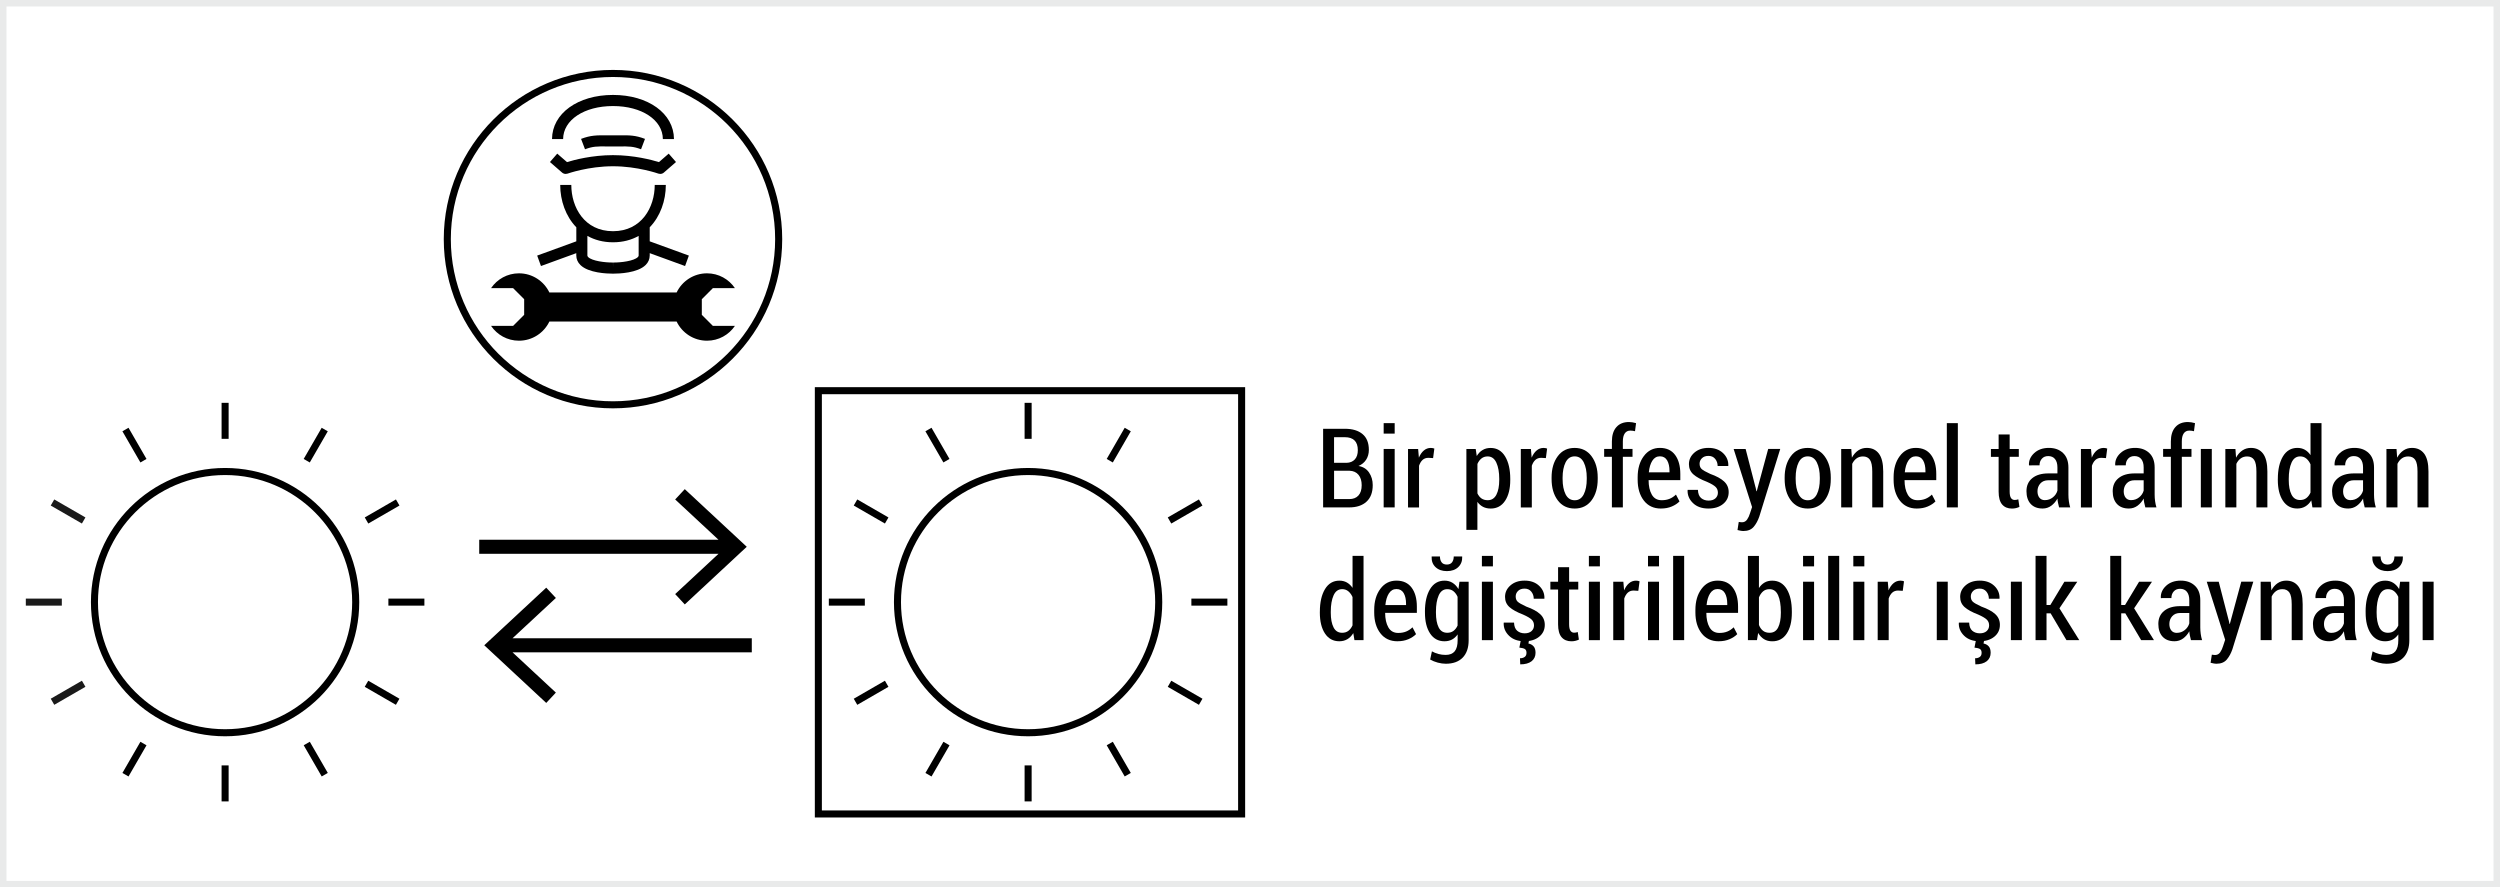 <?xml version="1.0" encoding="UTF-8"?>
<svg xmlns="http://www.w3.org/2000/svg" viewBox="0 0 96.25 34.165">
  <defs>
    <style>
      .uuid-a322b66b-8b5c-4105-8507-88f60390d00c, .uuid-d2dde15b-feec-4366-83bc-3bfab8dfbc3a {
        fill: none;
      }

      .uuid-d2dde15b-feec-4366-83bc-3bfab8dfbc3a {
        stroke: #e9eaea;
        stroke-width: .25px;
      }

      .uuid-17b6e946-62b7-47e0-84d1-a853a274b2ba {
        fill: #1a1a1a;
      }
    </style>
  </defs>
  <g id="uuid-971887ff-36f7-473c-bdf4-218c40e4a5aa" data-name="Layer 1"/>
  <g id="uuid-1f67fee0-e10c-4d61-8e46-8cab34f60a2f" data-name="Layer 2">
    <g id="uuid-42f74f6d-becf-42bb-bce9-0d311f59dee9" data-name="Layer 9">
      <g>
        <g>
          <g>
            <rect class="uuid-17b6e946-62b7-47e0-84d1-a853a274b2ba" x="2.486" y="18.999" width=".271" height="1.386" transform="translate(-15.744 12.118) rotate(-60.004)"/>
            <rect class="uuid-17b6e946-62b7-47e0-84d1-a853a274b2ba" x=".994" y="23.046" width="1.386" height=".271"/>
            <rect class="uuid-17b6e946-62b7-47e0-84d1-a853a274b2ba" x="1.929" y="26.536" width="1.386" height=".271" transform="translate(-12.982 4.882) rotate(-29.992)"/>
            <g>
              <path class="uuid-a322b66b-8b5c-4105-8507-88f60390d00c" d="M23.6,2.963c-3.443,0-6.243,2.801-6.243,6.243s2.801,6.243,6.243,6.243,6.243-2.801,6.243-6.243-2.801-6.243-6.243-6.243Zm-0,.692h.001c1.355,0,2.342,.714,2.347,1.698l-.428,.002c-.004-.737-.811-1.272-1.92-1.272-1.109,0-1.916,.535-1.92,1.272l-.427-.002c.005-.984,.992-1.698,2.347-1.698Zm1.229,1.692l-.152,.4c-.301-.114-.461-.113-.848-.109-.07,.001-.146,.001-.23,.001h-.001c-.084,0-.16-.001-.23-.001-.386-.003-.546-.005-.848,.109l-.152-.4c.376-.143,.599-.141,1.003-.137,.069,.001,.143,.001,.226,.001s.158-.001,.226-.001c.404-.003,.627-.005,1.003,.137Zm-3.375,.568l.375,.326c.271-.083,.961-.268,1.77-.268h.001c.808,0,1.499,.185,1.77,.268l.375-.326,.281,.323-.467,.406c-.039,.034-.089,.052-.14,.052l-.072-.012c-.008-.003-.802-.283-1.747-.283s-1.739,.28-1.747,.283l-.072,.012c-.051,0-.101-.018-.14-.052l-.467-.406,.281-.323Zm.732,3.375v-.54c-.409-.424-.62-1.029-.62-1.63h.427c0,.857,.503,1.78,1.606,1.78,1.104-0,1.606-.923,1.606-1.78h.427c0,.601-.21,1.206-.62,1.63v.54l1.507,.549-.146,.402-1.361-.496v.09c0,.138-.054,.264-.157,.366-.314,.31-1.032,.333-1.232,.333l-.024-0-.024,0c-.2,0-.919-.022-1.232-.333-.103-.102-.158-.228-.158-.366v-.09l-1.361,.496-.146-.402,1.507-.549Zm6.108,1.802h-.848l-.426,.426v.602l.426,.426h.848c-.233,.344-.627,.57-1.074,.57-.516,0-.962-.302-1.17-.738h-4.899c-.209,.437-.654,.738-1.171,.738-.447,0-.841-.226-1.074-.57h.848l.426-.426v-.602l-.426-.426h-.848c.233-.344,.627-.57,1.074-.57,.516,0,.962,.302,1.171,.738h4.899c.209-.436,.655-.738,1.17-.738,.447,0,.841,.226,1.074,.57Z"/>
              <path class="uuid-a322b66b-8b5c-4105-8507-88f60390d00c" d="M8.666,18.288c-2.698,0-4.894,2.195-4.894,4.893s2.195,4.893,4.894,4.893,4.893-2.195,4.893-4.893-2.195-4.893-4.893-4.893Z"/>
              <path class="uuid-a322b66b-8b5c-4105-8507-88f60390d00c" d="M39.582,28.075c2.698,0,4.893-2.195,4.893-4.893s-2.195-4.893-4.893-4.893-4.894,2.195-4.894,4.893,2.195,4.893,4.894,4.893Z"/>
              <path class="uuid-a322b66b-8b5c-4105-8507-88f60390d00c" d="M23.599,10.106l.002,.182,.002-.182c.307,.004,.803-.06,.954-.209,.028-.028,.031-.047,.031-.062v-.754c-.276,.155-.605,.246-.986,.246h-.001c-.381-0-.71-.091-.986-.246v.754c0,.015,.002,.034,.031,.062,.15,.149,.646,.213,.954,.209Z"/>
              <path class="uuid-a322b66b-8b5c-4105-8507-88f60390d00c" d="M31.642,31.202h16.025V15.177H31.642V31.202Zm1.363-4.066l-.136-.235,1.201-.693,.136,.235-1.2,.693Zm2.858,2.759l-.235-.136,.693-1.201,.235,.136-.693,1.2Zm3.855,.96h-.271v-1.386h.271v1.386Zm3.583-.96l-.693-1.2,.235-.136,.693,1.201-.235,.136Zm3.954-6.577h-1.386v-.271h1.386v.271Zm-1.096-4.089l.136,.235-1.2,.693-.136-.235,1.2-.693Zm-1.065,6.979l1.2,.693-.136,.235-1.2-.693,.136-.235Zm-1.793-9.738l.235,.136-.693,1.201-.235-.136,.693-1.201Zm-3.854-.96h.271v1.386h-.271v-1.386Zm-3.583,.96l.693,1.201-.235,.136-.693-1.201,.235-.136Zm3.719,1.548c2.848,0,5.165,2.317,5.165,5.165s-2.317,5.165-5.165,5.165-5.165-2.317-5.165-5.165,2.317-5.165,5.165-5.165Zm-6.577,1.211l1.2,.693-.136,.235-1.201-.693,.136-.235Zm-1.096,3.818h1.386v.271h-1.386v-.271Z"/>
              <path d="M8.666,18.017c-2.848,0-5.165,2.317-5.165,5.165s2.317,5.165,5.165,5.165,5.165-2.317,5.165-5.165-2.317-5.165-5.165-5.165Zm0,10.058c-2.698,0-4.894-2.195-4.894-4.893s2.195-4.893,4.894-4.893,4.893,2.195,4.893,4.893-2.195,4.893-4.893,4.893Z"/>
              <rect x="8.531" y="15.509" width=".271" height="1.386"/>
              <rect x="5.041" y="16.444" width=".271" height="1.386" transform="translate(-7.872 4.881) rotate(-29.986)"/>
              <rect x="4.484" y="29.091" width="1.386" height=".271" transform="translate(-22.722 19.095) rotate(-59.997)"/>
              <rect x="8.531" y="29.468" width=".271" height="1.386"/>
              <rect x="12.021" y="28.533" width=".271" height="1.386" transform="translate(-12.984 9.993) rotate(-29.999)"/>
              <rect x="14.575" y="25.978" width=".271" height="1.386" transform="translate(-15.743 26.078) rotate(-60.004)"/>
              <rect x="14.953" y="23.046" width="1.386" height=".271"/>
              <rect x="14.018" y="19.557" width="1.386" height=".271" transform="translate(-7.875 9.994) rotate(-30.001)"/>
              <rect x="11.463" y="17.002" width="1.386" height=".271" transform="translate(-8.764 19.095) rotate(-59.997)"/>
              <path d="M39.582,28.347c2.848,0,5.165-2.317,5.165-5.165s-2.317-5.165-5.165-5.165-5.165,2.317-5.165,5.165,2.317,5.165,5.165,5.165Zm0-10.058c2.698,0,4.893,2.195,4.893,4.893s-2.195,4.893-4.893,4.893-4.894-2.195-4.894-4.893,2.195-4.893,4.894-4.893Z"/>
              <rect x="39.447" y="15.509" width=".271" height="1.386"/>
              <rect x="35.957" y="16.444" width=".271" height="1.386" transform="translate(-3.734 20.339) rotate(-29.996)"/>
              <rect x="33.402" y="18.999" width=".271" height="1.386" transform="translate(-.284 38.893) rotate(-60.004)"/>
              <rect x="31.91" y="23.046" width="1.386" height=".271"/>
              <rect x="32.845" y="26.536" width="1.386" height=".271" transform="translate(-8.846 20.362) rotate(-30.026)"/>
              <rect x="35.399" y="29.091" width="1.386" height=".271" transform="translate(-7.265 45.868) rotate(-59.997)"/>
              <rect x="39.447" y="29.468" width=".271" height="1.386"/>
              <rect x="42.936" y="28.533" width=".271" height="1.386" transform="translate(-8.842 25.45) rotate(-29.999)"/>
              <rect x="45.491" y="25.979" width=".271" height="1.386" transform="translate(-.286 52.848) rotate(-59.998)"/>
              <rect x="45.868" y="23.046" width="1.386" height=".271"/>
              <rect x="44.933" y="19.557" width="1.386" height=".271" transform="translate(-3.733 25.452) rotate(-30.001)"/>
              <rect x="42.379" y="17.002" width="1.386" height=".271" transform="translate(6.693 45.868) rotate(-59.997)"/>
              <polygon points="18.45 21.322 27.662 21.322 25.994 22.872 26.364 23.27 28.75 21.051 26.364 18.832 25.994 19.229 27.661 20.779 18.45 20.779 18.45 21.322"/>
              <polygon points="21.401 23.022 21.03 22.625 18.644 24.843 21.03 27.063 21.401 26.665 19.733 25.115 28.944 25.115 28.944 24.573 19.732 24.573 21.401 23.022"/>
              <path d="M31.371,14.906V31.473h16.567V14.906H31.371Zm16.296,16.296H31.642V15.177h16.025V31.202Z"/>
              <path d="M21.781,6.696l.072-.012c.008-.003,.802-.283,1.747-.283s1.739,.28,1.747,.283l.072,.012c.051,0,.101-.018,.14-.052l.467-.406-.281-.323-.375,.326c-.271-.083-.961-.268-1.77-.268h-.001c-.809,0-1.499,.185-1.77,.268l-.375-.326-.281,.323,.467,.406c.039,.034,.089,.052,.14,.052Z"/>
              <path d="M23.6,4.083c1.109,0,1.916,.535,1.92,1.272l.428-.002c-.005-.984-.992-1.698-2.347-1.698h-.001c-1.355,0-2.342,.714-2.347,1.698l.427,.002c.004-.737,.811-1.272,1.92-1.272Z"/>
              <path d="M22.187,9.746v.09c0,.138,.055,.264,.158,.366,.313,.31,1.032,.333,1.232,.333l.024-0,.024,0c.2,0,.919-.022,1.232-.333,.103-.102,.157-.228,.157-.366v-.09l1.361,.496,.146-.402-1.507-.549v-.54c.41-.424,.62-1.029,.62-1.63h-.427c0,.857-.503,1.78-1.606,1.78-1.104-0-1.606-.923-1.606-1.78h-.427c0,.601,.21,1.206,.62,1.63v.54l-1.507,.549,.146,.402,1.361-.496Zm.428-.664c.276,.155,.605,.246,.986,.246h.001c.381-0,.71-.091,.986-.246v.754c0,.015-.002,.034-.031,.062-.15,.149-.646,.213-.954,.209l-.002,.182-.002-.182c-.307,.004-.803-.06-.954-.209-.028-.028-.031-.047-.031-.062v-.754Z"/>
              <path d="M23.6,5.211c-.083,0-.158-.001-.226-.001-.404-.003-.627-.005-1.003,.137l.152,.4c.301-.114,.461-.113,.848-.109,.07,.001,.146,.001,.23,.001h.001c.084,0,.16-.001,.23-.001,.386-.003,.546-.005,.848,.109l.152-.4c-.376-.143-.599-.141-1.003-.137-.069,.001-.143,.001-.226,.001Z"/>
              <path d="M26.05,11.261h-4.899c-.209-.436-.654-.738-1.171-.738-.447,0-.841,.226-1.074,.57h.848l.426,.426v.602l-.426,.426h-.848c.233,.344,.627,.57,1.074,.57,.516,0,.962-.302,1.171-.738h4.899c.209,.437,.655,.738,1.17,.738,.447,0,.841-.226,1.074-.57h-.848l-.426-.426v-.602l.426-.426h.848c-.233-.344-.627-.57-1.074-.57-.516,0-.962,.302-1.17,.738Z"/>
              <path d="M23.6,2.692c-3.592,0-6.515,2.922-6.515,6.515s2.922,6.514,6.515,6.514,6.515-2.922,6.515-6.514-2.922-6.515-6.515-6.515Zm0,12.758c-3.443,0-6.243-2.801-6.243-6.243s2.801-6.243,6.243-6.243,6.243,2.801,6.243,6.243-2.801,6.243-6.243,6.243Z"/>
            </g>
          </g>
          <g>
            <path d="M50.94,19.535v-3.027h.838c.29,0,.516,.067,.679,.204,.163,.136,.244,.339,.244,.611,0,.141-.035,.267-.105,.376-.071,.109-.169,.189-.296,.241,.177,.029,.312,.112,.407,.25,.095,.139,.143,.301,.143,.488,0,.278-.08,.491-.24,.637-.16,.146-.381,.22-.663,.22h-1.006Zm.422-1.716h.48c.136-.004,.242-.048,.319-.132s.115-.202,.115-.356c0-.166-.042-.291-.127-.374-.084-.083-.208-.125-.372-.125h-.416v.987Zm0,.304v1.092h.584c.153,0,.271-.046,.354-.138,.084-.093,.125-.225,.125-.396,0-.166-.04-.3-.121-.399s-.195-.152-.343-.158h-.599Z"/>
            <path d="M53.695,16.694h-.424v-.403h.424v.403Zm0,2.841h-.424v-2.25h.424v2.25Z"/>
            <path d="M55.175,17.637l-.183-.011c-.089,0-.163,.027-.222,.08-.059,.054-.104,.129-.137,.226v1.604h-.424v-2.25h.389l.029,.333c.05-.118,.113-.21,.191-.275,.077-.066,.167-.099,.269-.099,.026,0,.051,.002,.073,.007,.023,.005,.044,.011,.062,.018l-.048,.368Z"/>
            <path d="M58.145,18.48c0,.333-.066,.6-.198,.799-.133,.2-.317,.3-.555,.3-.11,0-.209-.022-.294-.065-.085-.044-.158-.108-.218-.192v1.079h-.424v-3.115h.359l.04,.271c.061-.102,.136-.179,.225-.231,.089-.054,.191-.08,.31-.08,.238,0,.424,.108,.557,.326,.132,.218,.198,.507,.198,.867v.043Zm-.424-.043c0-.255-.037-.463-.111-.624s-.186-.241-.334-.241c-.095,0-.174,.026-.239,.078s-.117,.122-.156,.211v1.133c.039,.085,.091,.15,.156,.196,.065,.045,.146,.068,.241,.068,.148,0,.26-.071,.333-.212,.073-.142,.11-.33,.11-.566v-.043Z"/>
            <path d="M59.517,17.637l-.183-.011c-.089,0-.163,.027-.222,.08-.059,.054-.104,.129-.137,.226v1.604h-.424v-2.25h.389l.029,.333c.05-.118,.113-.21,.191-.275,.077-.066,.167-.099,.269-.099,.026,0,.051,.002,.073,.007,.023,.005,.044,.011,.062,.018l-.048,.368Z"/>
            <path d="M59.736,18.386c0-.335,.079-.608,.237-.821,.157-.214,.375-.32,.65-.32s.493,.106,.651,.32c.159,.213,.238,.486,.238,.821v.056c0,.336-.079,.609-.236,.82-.158,.211-.375,.317-.649,.317-.278,0-.497-.106-.654-.317-.158-.211-.237-.484-.237-.82v-.056Zm.424,.056c0,.24,.039,.436,.115,.589,.077,.152,.194,.229,.353,.229,.154,0,.27-.077,.347-.229,.077-.153,.115-.35,.115-.588v-.056c0-.236-.039-.432-.116-.586-.078-.154-.194-.231-.35-.231s-.271,.077-.349,.231c-.076,.154-.115,.35-.115,.586v.056Z"/>
            <path d="M62.058,19.535v-1.948h-.298v-.302h.298v-.289c0-.238,.058-.423,.174-.553,.115-.131,.277-.195,.485-.195,.041,0,.084,.004,.128,.011,.044,.008,.091,.019,.143,.032l-.04,.311c-.026-.007-.054-.013-.083-.017-.029-.005-.061-.007-.096-.007-.094,0-.166,.036-.215,.108-.05,.072-.074,.176-.074,.31v.289h.372v.302h-.372v1.948h-.422Z"/>
            <path d="M63.946,19.579c-.28,0-.5-.103-.658-.308-.159-.205-.238-.473-.238-.801v-.098c0-.33,.079-.601,.237-.812,.157-.211,.364-.316,.619-.316,.257,0,.452,.091,.586,.272s.2,.425,.2,.731v.237h-1.221c0,.229,.041,.416,.124,.56,.082,.143,.209,.214,.379,.214,.118,0,.221-.019,.309-.056,.087-.036,.167-.09,.241-.161l.137,.263c-.075,.077-.174,.143-.296,.195-.123,.053-.263,.079-.419,.079Zm-.04-2.011c-.122,0-.219,.057-.291,.169-.072,.113-.117,.263-.135,.448h.796v-.048c0-.169-.03-.307-.09-.411-.061-.105-.154-.158-.28-.158Z"/>
            <path d="M66.139,18.968c0-.088-.028-.161-.087-.22s-.17-.125-.335-.198c-.231-.088-.404-.183-.52-.285s-.173-.234-.173-.395c0-.174,.069-.321,.209-.443s.32-.183,.544-.183c.231,0,.418,.066,.56,.2,.141,.134,.209,.296,.203,.485l-.004,.013h-.407c0-.106-.032-.198-.095-.275-.063-.077-.148-.115-.257-.115s-.192,.03-.253,.09c-.061,.061-.09,.131-.09,.211,0,.086,.025,.154,.077,.203,.053,.049,.164,.112,.334,.19,.235,.083,.413,.18,.531,.289,.119,.109,.178,.247,.178,.411,0,.188-.071,.34-.215,.457s-.332,.176-.564,.176c-.253,0-.451-.07-.596-.211-.146-.141-.214-.306-.207-.494l.004-.013h.394c.005,.146,.047,.251,.123,.315,.077,.064,.173,.097,.288,.097,.112,0,.2-.029,.264-.087,.062-.058,.094-.13,.094-.219Z"/>
            <path d="M67.589,18.76l.033,.151h.013l.44-1.626h.464l-.805,2.6c-.052,.153-.123,.285-.214,.395-.092,.109-.224,.164-.396,.164-.034,0-.072-.003-.112-.011s-.08-.017-.118-.026l.048-.312c.014,.003,.034,.005,.062,.008,.026,.003,.048,.005,.062,.005,.084,0,.149-.035,.198-.105,.048-.07,.086-.152,.114-.248l.077-.233-.709-2.235h.461l.381,1.475Z"/>
            <path d="M68.709,18.386c0-.335,.079-.608,.237-.821,.157-.214,.375-.32,.65-.32s.493,.106,.651,.32c.159,.213,.238,.486,.238,.821v.056c0,.336-.079,.609-.236,.82-.158,.211-.375,.317-.649,.317-.278,0-.497-.106-.654-.317-.158-.211-.237-.484-.237-.82v-.056Zm.424,.056c0,.24,.039,.436,.115,.589,.077,.152,.194,.229,.353,.229,.154,0,.27-.077,.347-.229,.077-.153,.115-.35,.115-.588v-.056c0-.236-.039-.432-.116-.586-.078-.154-.194-.231-.35-.231s-.271,.077-.349,.231c-.076,.154-.115,.35-.115,.586v.056Z"/>
            <path d="M71.274,17.285l.024,.335c.064-.119,.145-.212,.241-.277,.098-.066,.208-.099,.331-.099,.199,0,.355,.073,.467,.22,.111,.147,.167,.376,.167,.687v1.385h-.422v-1.383c0-.212-.029-.361-.088-.449-.06-.087-.148-.131-.268-.131-.097,0-.18,.025-.249,.076s-.125,.12-.167,.209v1.678h-.424v-2.25h.387Z"/>
            <path d="M73.8,19.579c-.28,0-.5-.103-.658-.308-.159-.205-.238-.473-.238-.801v-.098c0-.33,.079-.601,.237-.812,.157-.211,.364-.316,.619-.316,.257,0,.452,.091,.586,.272s.2,.425,.2,.731v.237h-1.221c0,.229,.041,.416,.124,.56,.082,.143,.209,.214,.379,.214,.118,0,.221-.019,.309-.056,.087-.036,.167-.09,.241-.161l.137,.263c-.075,.077-.174,.143-.296,.195-.123,.053-.263,.079-.419,.079Zm-.04-2.011c-.122,0-.219,.057-.291,.169-.072,.113-.117,.263-.135,.448h.796v-.048c0-.169-.03-.307-.09-.411-.061-.105-.154-.158-.28-.158Z"/>
            <path d="M75.377,19.535h-.424v-3.244h.424v3.244Z"/>
            <path d="M77.372,16.726v.56h.352v.302h-.352v1.339c0,.116,.018,.199,.053,.249,.035,.049,.082,.073,.141,.073,.023,0,.046-.002,.066-.006s.045-.011,.073-.019l.043,.291c-.04,.02-.085,.035-.134,.047-.05,.012-.101,.018-.153,.018-.162,0-.288-.053-.378-.157s-.136-.27-.136-.496v-1.339h-.297v-.302h.297v-.56h.425Z"/>
            <path d="M79.275,19.535c-.019-.068-.032-.129-.043-.182-.011-.054-.017-.106-.02-.159-.06,.11-.139,.202-.236,.275-.098,.072-.209,.109-.334,.109-.2,0-.354-.06-.462-.179s-.161-.282-.161-.489c0-.212,.074-.379,.224-.501,.148-.122,.356-.183,.622-.183h.346v-.231c0-.137-.031-.244-.092-.321-.061-.076-.148-.115-.262-.115-.103,0-.185,.033-.244,.1-.061,.067-.091,.152-.091,.256l-.403,.002-.004-.012c-.009-.175,.06-.329,.203-.462,.145-.133,.333-.199,.565-.199,.224,0,.404,.065,.543,.196s.208,.317,.208,.561v1.044c0,.086,.006,.169,.017,.25s.028,.161,.052,.24h-.428Zm-.545-.28c.115,0,.217-.036,.306-.107s.146-.158,.175-.259v-.399h-.352c-.131,0-.232,.041-.306,.124-.073,.082-.11,.182-.11,.298,0,.104,.025,.188,.075,.25s.12,.094,.212,.094Z"/>
            <path d="M81.081,17.637l-.183-.011c-.089,0-.163,.027-.222,.08-.059,.054-.104,.129-.137,.226v1.604h-.424v-2.25h.389l.029,.333c.05-.118,.113-.21,.191-.275,.077-.066,.167-.099,.269-.099,.026,0,.051,.002,.073,.007,.023,.005,.044,.011,.062,.018l-.048,.368Z"/>
            <path d="M82.595,19.535c-.019-.068-.032-.129-.043-.182-.011-.054-.017-.106-.02-.159-.06,.11-.139,.202-.236,.275-.098,.072-.209,.109-.334,.109-.2,0-.354-.06-.462-.179s-.161-.282-.161-.489c0-.212,.074-.379,.224-.501,.148-.122,.356-.183,.622-.183h.346v-.231c0-.137-.031-.244-.092-.321-.061-.076-.148-.115-.262-.115-.103,0-.185,.033-.244,.1-.061,.067-.091,.152-.091,.256l-.403,.002-.004-.012c-.009-.175,.06-.329,.203-.462,.145-.133,.333-.199,.565-.199,.224,0,.404,.065,.543,.196s.208,.317,.208,.561v1.044c0,.086,.006,.169,.017,.25s.028,.161,.052,.24h-.428Zm-.545-.28c.115,0,.217-.036,.306-.107s.146-.158,.175-.259v-.399h-.352c-.131,0-.232,.041-.306,.124-.073,.082-.11,.182-.11,.298,0,.104,.025,.188,.075,.25s.12,.094,.212,.094Z"/>
            <path d="M83.578,19.535v-1.948h-.298v-.302h.298v-.289c0-.238,.058-.423,.174-.553,.115-.131,.277-.195,.485-.195,.041,0,.084,.004,.128,.011,.044,.008,.091,.019,.143,.032l-.04,.311c-.026-.007-.054-.013-.083-.017-.029-.005-.061-.007-.096-.007-.094,0-.166,.036-.215,.108-.05,.072-.074,.176-.074,.31v.289h.372v.302h-.372v1.948h-.422Z"/>
            <path d="M85.154,19.535h-.422v-2.25h.422v2.25Z"/>
            <path d="M86.064,17.285l.024,.335c.064-.119,.145-.212,.241-.277,.098-.066,.208-.099,.331-.099,.199,0,.355,.073,.467,.22,.111,.147,.167,.376,.167,.687v1.385h-.422v-1.383c0-.212-.029-.361-.088-.449-.06-.087-.148-.131-.268-.131-.097,0-.18,.025-.249,.076s-.125,.12-.167,.209v1.678h-.424v-2.25h.387Z"/>
            <path d="M87.697,18.437c0-.36,.066-.649,.197-.867,.132-.218,.317-.326,.556-.326,.106,0,.202,.023,.287,.071,.084,.048,.157,.117,.218,.207v-1.231h.423v3.244h-.35l-.044-.271c-.062,.103-.139,.181-.229,.234-.09,.053-.193,.08-.31,.08-.237,0-.421-.101-.553-.301-.131-.2-.196-.466-.196-.798v-.043Zm.42,.043c0,.236,.036,.424,.106,.562,.07,.14,.181,.209,.33,.209,.095,0,.175-.024,.24-.074,.066-.05,.12-.121,.161-.212v-1.09c-.041-.093-.096-.167-.162-.222s-.146-.082-.236-.082c-.15,0-.261,.08-.332,.24s-.107,.368-.107,.625v.043Z"/>
            <path d="M91.041,19.535c-.019-.068-.032-.129-.043-.182-.011-.054-.017-.106-.02-.159-.06,.11-.139,.202-.236,.275-.098,.072-.209,.109-.334,.109-.2,0-.354-.06-.462-.179s-.161-.282-.161-.489c0-.212,.074-.379,.224-.501,.148-.122,.356-.183,.622-.183h.346v-.231c0-.137-.031-.244-.092-.321-.061-.076-.148-.115-.262-.115-.103,0-.185,.033-.244,.1-.061,.067-.091,.152-.091,.256l-.403,.002-.004-.012c-.009-.175,.06-.329,.203-.462,.145-.133,.333-.199,.565-.199,.224,0,.404,.065,.543,.196s.208,.317,.208,.561v1.044c0,.086,.006,.169,.017,.25s.028,.161,.052,.24h-.428Zm-.545-.28c.115,0,.217-.036,.306-.107s.146-.158,.175-.259v-.399h-.352c-.131,0-.232,.041-.306,.124-.073,.082-.11,.182-.11,.298,0,.104,.025,.188,.075,.25s.12,.094,.212,.094Z"/>
            <path d="M92.266,17.285l.024,.335c.064-.119,.145-.212,.241-.277,.098-.066,.208-.099,.331-.099,.199,0,.355,.073,.467,.22,.111,.147,.167,.376,.167,.687v1.385h-.422v-1.383c0-.212-.029-.361-.088-.449-.06-.087-.148-.131-.268-.131-.097,0-.18,.025-.249,.076s-.125,.12-.167,.209v1.678h-.424v-2.25h.387Z"/>
            <path d="M50.815,23.548c0-.36,.066-.649,.197-.867,.132-.218,.317-.326,.556-.326,.106,0,.202,.023,.287,.071,.084,.048,.157,.117,.218,.207v-1.231h.423v3.244h-.35l-.044-.271c-.062,.103-.139,.181-.229,.234-.09,.053-.193,.08-.31,.08-.237,0-.421-.101-.553-.301-.131-.2-.196-.466-.196-.798v-.043Zm.42,.043c0,.236,.036,.424,.106,.562,.07,.14,.181,.209,.33,.209,.095,0,.175-.024,.24-.074,.066-.05,.12-.121,.161-.212v-1.09c-.041-.093-.096-.167-.162-.222s-.146-.082-.236-.082c-.15,0-.261,.08-.332,.24s-.107,.368-.107,.625v.043Z"/>
            <path d="M53.803,24.689c-.28,0-.5-.103-.658-.308-.159-.205-.238-.473-.238-.801v-.098c0-.33,.079-.601,.237-.812,.157-.211,.364-.316,.619-.316,.257,0,.452,.091,.586,.272s.2,.425,.2,.731v.237h-1.221c0,.229,.041,.416,.124,.56,.082,.143,.209,.214,.379,.214,.118,0,.221-.019,.309-.056,.087-.036,.167-.09,.241-.161l.137,.263c-.075,.077-.174,.143-.296,.195-.123,.053-.263,.079-.419,.079Zm-.04-2.011c-.122,0-.219,.057-.291,.169-.072,.113-.117,.263-.135,.448h.796v-.048c0-.169-.03-.307-.09-.411-.061-.105-.154-.158-.28-.158Z"/>
            <path d="M54.86,23.548c0-.36,.065-.649,.197-.867s.317-.326,.558-.326c.116,0,.219,.027,.309,.084,.089,.056,.164,.136,.226,.24l.039-.283h.354v2.254c0,.288-.077,.512-.23,.669-.154,.157-.371,.235-.651,.235-.095,0-.197-.014-.307-.043-.108-.029-.206-.069-.294-.119l.068-.315c.076,.043,.159,.076,.249,.101,.089,.024,.183,.036,.279,.036,.158,0,.274-.047,.35-.14,.075-.094,.112-.235,.112-.426v-.223c-.062,.088-.134,.153-.218,.198-.084,.044-.181,.066-.29,.066-.236,0-.421-.101-.553-.301s-.197-.466-.197-.798v-.043Zm1.431-2.125l.004,.012c.006,.164-.046,.297-.153,.399s-.252,.154-.436,.154-.33-.052-.438-.154-.157-.235-.15-.399l.004-.012h.316c0,.093,.021,.168,.064,.226s.11,.086,.203,.086c.089,0,.155-.029,.199-.087,.043-.059,.065-.134,.065-.225h.32Zm-1.007,2.168c0,.237,.035,.426,.104,.564,.069,.138,.179,.207,.33,.207,.095,0,.175-.023,.24-.072s.119-.117,.159-.206v-1.106c-.04-.091-.094-.163-.159-.216s-.146-.079-.238-.079c-.149,0-.26,.08-.33,.24-.071,.16-.106,.368-.106,.625v.043Z"/>
            <path d="M57.477,21.805h-.424v-.403h.424v.403Zm0,2.841h-.424v-2.25h.424v2.25Z"/>
            <path d="M59.059,24.078c0-.088-.028-.161-.087-.22s-.17-.125-.335-.198c-.231-.088-.404-.183-.52-.285s-.173-.234-.173-.395c0-.174,.069-.321,.209-.443s.32-.183,.544-.183c.231,0,.418,.066,.56,.2,.141,.134,.209,.296,.203,.485l-.004,.013h-.407c0-.106-.032-.198-.095-.275-.063-.077-.148-.115-.257-.115s-.192,.03-.253,.09c-.061,.061-.09,.131-.09,.211,0,.086,.025,.154,.077,.203,.053,.049,.164,.112,.334,.19,.235,.083,.413,.18,.531,.289,.119,.109,.178,.247,.178,.411,0,.188-.071,.34-.215,.457s-.332,.176-.564,.176c-.253,0-.451-.07-.596-.211-.146-.141-.214-.306-.207-.494l.004-.013h.394c.005,.146,.047,.251,.123,.315,.077,.064,.173,.097,.288,.097,.112,0,.2-.029,.264-.087,.062-.058,.094-.13,.094-.219Zm-.193,.578l-.022,.12c.079,.014,.145,.049,.196,.105,.052,.056,.078,.14,.078,.252,0,.136-.051,.244-.152,.325-.103,.08-.248,.12-.437,.12l-.01-.235c.074,0,.136-.017,.182-.052,.047-.034,.069-.087,.069-.158,0-.069-.021-.117-.062-.145-.042-.026-.112-.045-.213-.055l.055-.278h.315Z"/>
            <path d="M60.411,21.836v.56h.352v.302h-.352v1.339c0,.116,.018,.199,.053,.249,.035,.049,.082,.073,.141,.073,.023,0,.046-.002,.066-.006s.045-.011,.073-.019l.043,.291c-.04,.02-.085,.035-.134,.047-.05,.012-.101,.018-.153,.018-.162,0-.288-.053-.378-.157s-.136-.27-.136-.496v-1.339h-.297v-.302h.297v-.56h.425Z"/>
            <path d="M61.596,21.805h-.424v-.403h.424v.403Zm0,2.841h-.424v-2.25h.424v2.25Z"/>
            <path d="M63.076,22.747l-.183-.011c-.089,0-.163,.027-.222,.08-.059,.054-.104,.129-.137,.226v1.604h-.424v-2.25h.389l.029,.333c.05-.118,.113-.21,.191-.275,.077-.066,.167-.099,.269-.099,.026,0,.051,.002,.073,.007,.023,.005,.044,.011,.062,.018l-.048,.368Z"/>
            <path d="M63.872,21.805h-.424v-.403h.424v.403Zm0,2.841h-.424v-2.25h.424v2.25Z"/>
            <path d="M64.84,24.645h-.424v-3.244h.424v3.244Z"/>
            <path d="M66.169,24.689c-.28,0-.5-.103-.658-.308-.159-.205-.238-.473-.238-.801v-.098c0-.33,.079-.601,.237-.812,.157-.211,.364-.316,.619-.316,.257,0,.452,.091,.586,.272s.2,.425,.2,.731v.237h-1.221c0,.229,.041,.416,.124,.56,.082,.143,.209,.214,.379,.214,.118,0,.221-.019,.309-.056,.087-.036,.167-.09,.241-.161l.137,.263c-.075,.077-.174,.143-.296,.195-.123,.053-.263,.079-.419,.079Zm-.04-2.011c-.122,0-.219,.057-.291,.169-.072,.113-.117,.263-.135,.448h.796v-.048c0-.169-.03-.307-.09-.411-.061-.105-.154-.158-.28-.158Z"/>
            <path d="M68.986,23.591c0,.333-.065,.6-.196,.799-.131,.2-.316,.3-.557,.3-.122,0-.228-.027-.318-.082s-.166-.135-.226-.24l-.046,.278h-.348v-3.244h.424v1.237c.06-.091,.132-.161,.217-.211,.084-.049,.183-.073,.295-.073,.241,0,.428,.108,.559,.325s.196,.506,.196,.868v.043Zm-.424-.043c0-.261-.035-.47-.104-.628s-.18-.237-.332-.237c-.099,0-.182,.028-.248,.085-.066,.058-.119,.134-.158,.231v1.064c.038,.096,.09,.169,.157,.222,.067,.052,.151,.077,.253,.077,.151,0,.261-.068,.329-.206,.069-.139,.104-.326,.104-.565v-.043Z"/>
            <path d="M69.842,21.805h-.424v-.403h.424v.403Zm0,2.841h-.424v-2.25h.424v2.25Z"/>
            <path d="M70.809,24.645h-.424v-3.244h.424v3.244Z"/>
            <path d="M71.777,21.805h-.424v-.403h.424v.403Zm0,2.841h-.424v-2.25h.424v2.25Z"/>
            <path d="M73.257,22.747l-.183-.011c-.089,0-.163,.027-.222,.08-.059,.054-.104,.129-.137,.226v1.604h-.424v-2.25h.389l.029,.333c.05-.118,.113-.21,.191-.275,.077-.066,.167-.099,.269-.099,.026,0,.051,.002,.073,.007,.023,.005,.044,.011,.062,.018l-.048,.368Z"/>
            <path d="M74.988,24.645h-.422v-2.25h.422v2.25Z"/>
            <path d="M76.581,24.078c0-.088-.028-.161-.087-.22s-.17-.125-.335-.198c-.231-.088-.404-.183-.52-.285s-.173-.234-.173-.395c0-.174,.069-.321,.209-.443s.32-.183,.544-.183c.231,0,.418,.066,.56,.2,.141,.134,.209,.296,.203,.485l-.004,.013h-.407c0-.106-.032-.198-.095-.275-.063-.077-.148-.115-.257-.115s-.192,.03-.253,.09c-.061,.061-.09,.131-.09,.211,0,.086,.025,.154,.077,.203,.053,.049,.164,.112,.334,.19,.235,.083,.413,.18,.531,.289,.119,.109,.178,.247,.178,.411,0,.188-.071,.34-.215,.457s-.332,.176-.564,.176c-.253,0-.451-.07-.596-.211-.146-.141-.214-.306-.207-.494l.004-.013h.394c.005,.146,.047,.251,.123,.315,.077,.064,.173,.097,.288,.097,.112,0,.2-.029,.264-.087,.062-.058,.094-.13,.094-.219Zm-.193,.578l-.022,.12c.079,.014,.145,.049,.196,.105,.052,.056,.078,.14,.078,.252,0,.136-.051,.244-.152,.325-.103,.08-.248,.12-.437,.12l-.01-.235c.074,0,.136-.017,.182-.052,.047-.034,.069-.087,.069-.158,0-.069-.021-.117-.062-.145-.042-.026-.112-.045-.213-.055l.055-.278h.315Z"/>
            <path d="M77.841,24.645h-.422v-2.25h.422v2.25Z"/>
            <path d="M78.949,23.614h-.158v1.031h-.422v-3.244h.422v1.891h.148l.54-.896h.497l-.688,1.023,.764,1.227h-.493l-.609-1.031Z"/>
            <path d="M81.825,23.614h-.158v1.031h-.422v-3.244h.422v1.891h.148l.54-.896h.497l-.688,1.023,.764,1.227h-.493l-.609-1.031Z"/>
            <path d="M84.352,24.645c-.019-.068-.032-.129-.043-.182-.011-.054-.017-.106-.02-.159-.06,.11-.139,.202-.236,.275-.098,.072-.209,.109-.334,.109-.2,0-.354-.06-.462-.179s-.161-.282-.161-.489c0-.212,.074-.379,.224-.501,.148-.122,.356-.183,.622-.183h.346v-.231c0-.137-.031-.244-.092-.321-.061-.076-.148-.115-.262-.115-.103,0-.185,.033-.244,.1-.061,.067-.091,.152-.091,.256l-.403,.002-.004-.012c-.009-.175,.06-.329,.203-.462,.145-.133,.333-.199,.565-.199,.224,0,.404,.065,.543,.196s.208,.317,.208,.561v1.044c0,.086,.006,.169,.017,.25s.028,.161,.052,.24h-.428Zm-.545-.28c.115,0,.217-.036,.306-.107s.146-.158,.175-.259v-.399h-.352c-.131,0-.232,.041-.306,.124-.073,.082-.11,.182-.11,.298,0,.104,.025,.188,.075,.25s.12,.094,.212,.094Z"/>
            <path d="M85.803,23.87l.033,.151h.013l.44-1.626h.464l-.805,2.6c-.052,.153-.123,.285-.214,.395-.092,.109-.224,.164-.396,.164-.034,0-.072-.003-.112-.011s-.08-.017-.118-.026l.048-.312c.014,.003,.034,.005,.062,.008,.026,.003,.048,.005,.062,.005,.084,0,.149-.035,.198-.105,.048-.07,.086-.152,.114-.248l.077-.233-.709-2.235h.461l.381,1.475Z"/>
            <path d="M87.423,22.395l.024,.335c.064-.119,.145-.212,.241-.277,.098-.066,.208-.099,.331-.099,.199,0,.355,.073,.467,.22,.111,.147,.167,.376,.167,.687v1.385h-.422v-1.383c0-.212-.029-.361-.088-.449-.06-.087-.148-.131-.268-.131-.097,0-.18,.025-.249,.076s-.125,.12-.167,.209v1.678h-.424v-2.25h.387Z"/>
            <path d="M90.305,24.645c-.019-.068-.032-.129-.043-.182-.011-.054-.017-.106-.02-.159-.06,.11-.139,.202-.236,.275-.098,.072-.209,.109-.334,.109-.2,0-.354-.06-.462-.179s-.161-.282-.161-.489c0-.212,.074-.379,.224-.501,.148-.122,.356-.183,.622-.183h.346v-.231c0-.137-.031-.244-.092-.321-.061-.076-.148-.115-.262-.115-.103,0-.185,.033-.244,.1-.061,.067-.091,.152-.091,.256l-.403,.002-.004-.012c-.009-.175,.06-.329,.203-.462,.145-.133,.333-.199,.565-.199,.224,0,.404,.065,.543,.196s.208,.317,.208,.561v1.044c0,.086,.006,.169,.017,.25s.028,.161,.052,.24h-.428Zm-.545-.28c.115,0,.217-.036,.306-.107s.146-.158,.175-.259v-.399h-.352c-.131,0-.232,.041-.306,.124-.073,.082-.11,.182-.11,.298,0,.104,.025,.188,.075,.25s.12,.094,.212,.094Z"/>
            <path d="M91.076,23.548c0-.36,.065-.649,.197-.867s.317-.326,.558-.326c.116,0,.219,.027,.309,.084,.089,.056,.164,.136,.226,.24l.039-.283h.354v2.254c0,.288-.077,.512-.23,.669-.154,.157-.371,.235-.651,.235-.095,0-.197-.014-.307-.043-.108-.029-.206-.069-.294-.119l.068-.315c.076,.043,.159,.076,.249,.101,.089,.024,.183,.036,.279,.036,.158,0,.274-.047,.35-.14,.075-.094,.112-.235,.112-.426v-.223c-.062,.088-.134,.153-.218,.198-.084,.044-.181,.066-.29,.066-.236,0-.421-.101-.553-.301s-.197-.466-.197-.798v-.043Zm1.431-2.125l.004,.012c.006,.164-.046,.297-.153,.399s-.252,.154-.436,.154-.33-.052-.438-.154-.157-.235-.15-.399l.004-.012h.316c0,.093,.021,.168,.064,.226s.11,.086,.203,.086c.089,0,.155-.029,.199-.087,.043-.059,.065-.134,.065-.225h.32Zm-1.007,2.168c0,.237,.035,.426,.104,.564,.069,.138,.179,.207,.33,.207,.095,0,.175-.023,.24-.072s.119-.117,.159-.206v-1.106c-.04-.091-.094-.163-.159-.216s-.146-.079-.238-.079c-.149,0-.26,.08-.33,.24-.071,.16-.106,.368-.106,.625v.043Z"/>
            <path d="M93.694,24.645h-.422v-2.25h.422v2.25Z"/>
          </g>
        </g>
        <rect class="uuid-d2dde15b-feec-4366-83bc-3bfab8dfbc3a" x=".125" y=".125" width="96" height="33.915"/>
      </g>
    </g>
  </g>
</svg>